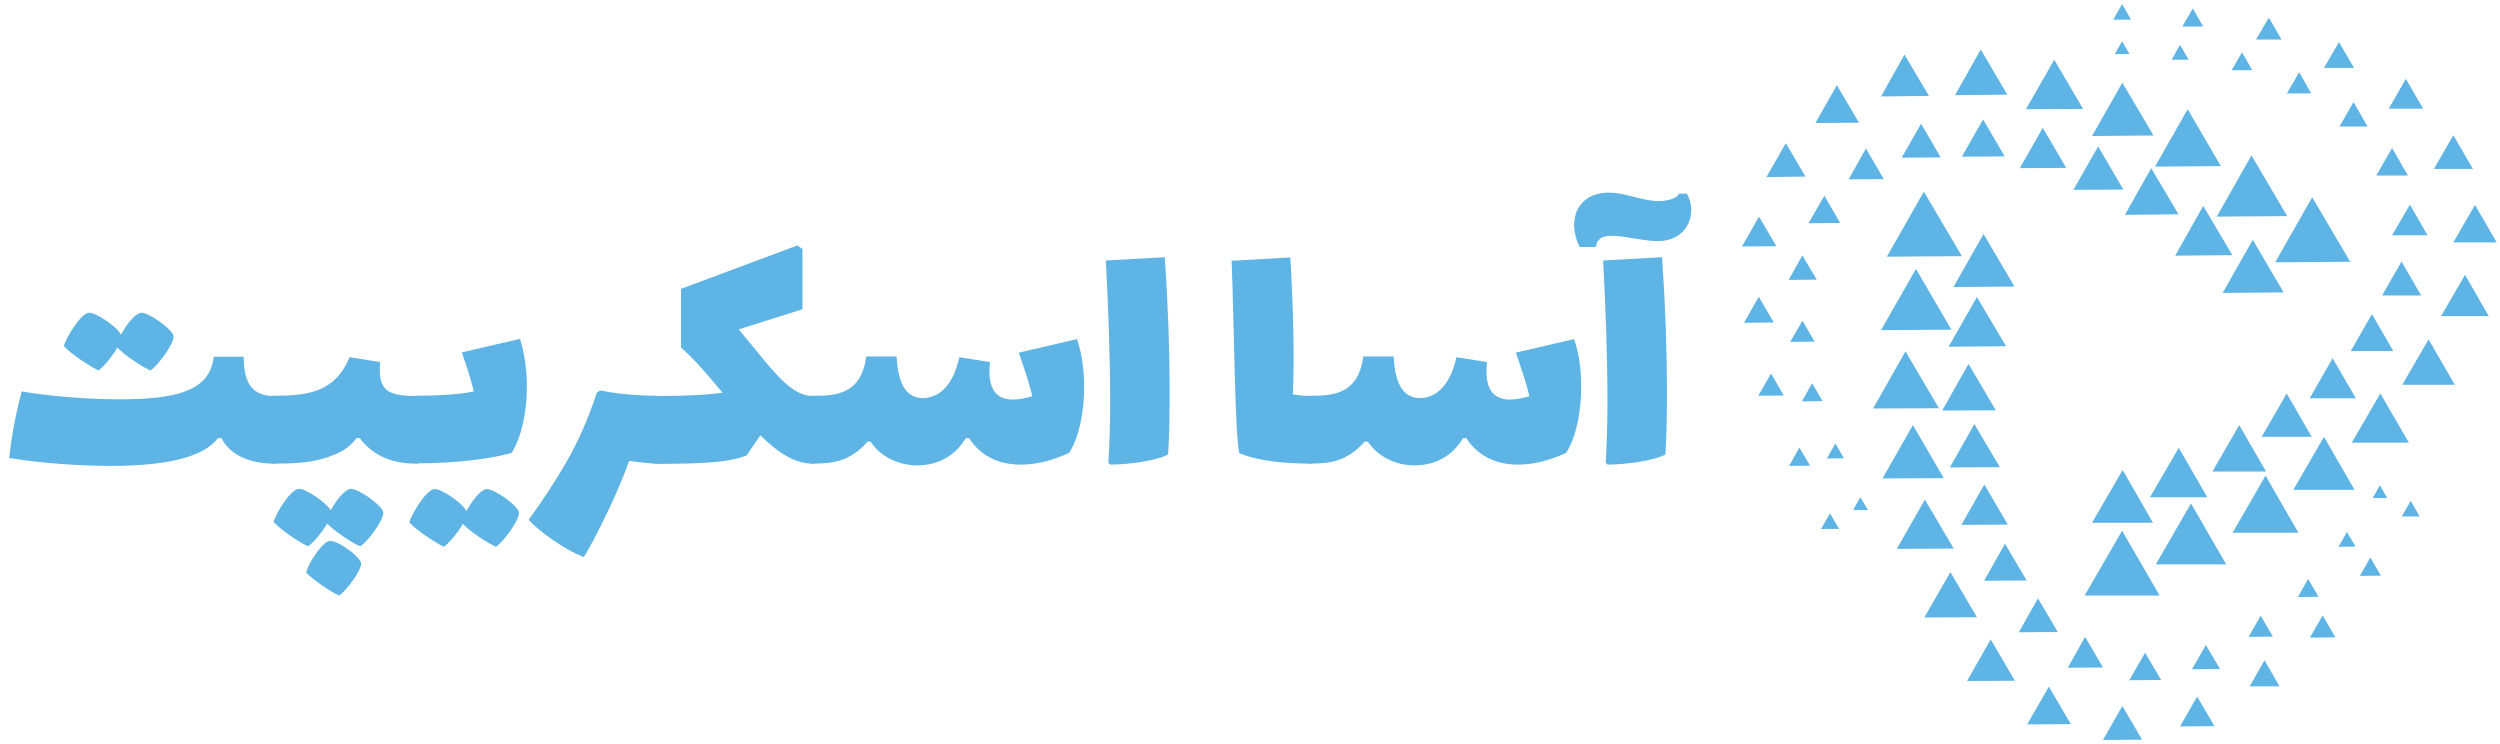 <?xml version="1.0" encoding="utf-8"?>
<!-- Generator: Adobe Illustrator 23.1.0, SVG Export Plug-In . SVG Version: 6.00 Build 0)  -->
<svg version="1.1" id="Layer_1" xmlns="http://www.w3.org/2000/svg" xmlns:xlink="http://www.w3.org/1999/xlink" x="0px" y="0px"
	 viewBox="0 0 979.8 291.5" style="enable-background:new 0 0 979.8 291.5;" xml:space="preserve">
<style type="text/css">
	.st0{display:none;}
	.st1{display:inline;fill:#5EB4E5;}
	.st2{fill:#5EB4E5;}
</style>
<g class="st0">
	<rect x="-14.6" y="-104.2" class="st1" width="1000" height="500"/>
</g>
<g>
	<g>
		<g>
			<g>
				<polygon class="st2" points="831.9,184.2 819.9,204.9 843.8,204.9 				"/>
				<polygon class="st2" points="853.9,175.5 842.6,194.9 865.1,194.9 				"/>
				<polygon class="st2" points="877.6,166.6 867.1,184.8 888.1,184.8 				"/>
				<polygon class="st2" points="896.2,154.2 886.4,171.2 906,171.2 				"/>
				<polygon class="st2" points="914.2,140.4 905.2,156.1 923.3,156.1 				"/>
				<polygon class="st2" points="929.6,123.1 921.3,137.6 938,137.6 				"/>
				<polygon class="st2" points="941.2,102.5 933.6,115.8 948.9,115.8 				"/>
				<polygon class="st2" points="944.5,80.2 937.5,92.2 951.4,92.2 				"/>
				<polygon class="st2" points="937.5,58 931.3,68.8 943.7,68.8 				"/>
				<polygon class="st2" points="922.4,40 916.9,49.6 927.9,49.6 				"/>
				<polygon class="st2" points="901.1,28.3 896.3,36.6 905.8,36.6 				"/>
				<polygon class="st2" points="878.7,20.5 874.6,27.5 882.7,27.5 				"/>
				<polygon class="st2" points="854.4,17.6 851.1,23.4 857.8,23.4 				"/>
				<polygon class="st2" points="831.7,16.2 828.8,21.2 834.6,21.2 				"/>
			</g>
			<g>
				<polygon class="st2" points="831.7,208 817,233.4 846.4,233.4 				"/>
				<polygon class="st2" points="858.7,197.3 844.9,221.2 872.5,221.2 				"/>
				<polygon class="st2" points="887.9,186.4 875,208.8 900.8,208.8 				"/>
				<polygon class="st2" points="910.8,171.2 898.8,192 922.8,192 				"/>
				<polygon class="st2" points="932.9,154.2 921.7,173.5 944.1,173.5 				"/>
				<polygon class="st2" points="951.8,133 941.5,150.8 962.1,150.8 				"/>
				<polygon class="st2" points="966.1,107.7 956.7,123.9 975.4,123.9 				"/>
				<polygon class="st2" points="970,80.3 961.5,95 978.5,95 				"/>
				<polygon class="st2" points="961.5,53 953.9,66.2 969.2,66.2 				"/>
				<polygon class="st2" points="942.9,30.9 936.2,42.6 949.7,42.6 				"/>
				<polygon class="st2" points="916.7,16.5 910.8,26.6 922.6,26.6 				"/>
				<polygon class="st2" points="889.2,6.9 884.2,15.5 894.2,15.5 				"/>
				<polygon class="st2" points="859.4,3.3 855.3,10.4 863.5,10.4 				"/>
				<polygon class="st2" points="831.7,1.6 828.2,7.7 835.2,7.7 				"/>
			</g>
		</g>
		<g>
			<g>
				<polygon class="st2" points="871.1,114.8 895,114.6 882.9,94 				"/>
				<polygon class="st2" points="852.5,100.2 874.9,100 863.5,80.7 				"/>
				<polygon class="st2" points="832.8,84.2 853.8,84 843.1,65.9 				"/>
				<polygon class="st2" points="812.6,74.4 832.2,74.3 822.3,57.4 				"/>
				<polygon class="st2" points="791.6,65.9 809.8,65.8 800.6,50.1 				"/>
				<polygon class="st2" points="768.9,61.4 785.7,61.3 777.2,46.8 				"/>
				<polygon class="st2" points="745.3,61.8 760.6,61.7 752.9,48.5 				"/>
				<polygon class="st2" points="724.5,70.3 738.3,70.2 731.3,58.2 				"/>
				<polygon class="st2" points="708.8,87.5 721.2,87.4 715,76.7 				"/>
				<polygon class="st2" points="701,109.7 712,109.6 706.4,100.1 				"/>
				<polygon class="st2" points="701.6,134 711.2,133.9 706.4,125.7 				"/>
				<polygon class="st2" points="706.2,157.3 714.3,157.2 710.2,150.2 				"/>
				<polygon class="st2" points="716,179.7 722.7,179.6 719.3,173.8 				"/>
				<polygon class="st2" points="726.3,199.9 732.1,199.9 729.1,194.9 				"/>
			</g>
			<g>
				<polygon class="st2" points="891.7,102.8 921.1,102.6 906.2,77.3 				"/>
				<polygon class="st2" points="868.8,84.9 896.4,84.7 882.4,60.9 				"/>
				<polygon class="st2" points="844.6,65.3 870.4,65.1 857.4,42.8 				"/>
				<polygon class="st2" points="819.9,53.3 844,53.1 831.8,32.4 				"/>
				<polygon class="st2" points="794,42.8 816.4,42.7 805.1,23.4 				"/>
				<polygon class="st2" points="766.2,37.3 786.7,37.1 776.3,19.4 				"/>
				<polygon class="st2" points="737.2,37.8 756,37.6 746.4,21.4 				"/>
				<polygon class="st2" points="711.5,48.2 728.6,48.1 719.9,33.4 				"/>
				<polygon class="st2" points="692.3,69.4 707.6,69.2 699.9,56.1 				"/>
				<polygon class="st2" points="682.7,96.6 696.2,96.5 689.4,84.9 				"/>
				<polygon class="st2" points="683.5,126.5 695.2,126.4 689.3,116.3 				"/>
				<polygon class="st2" points="689.1,155.1 699.1,155 694.1,146.4 				"/>
				<polygon class="st2" points="701.2,182.6 709.4,182.5 705.2,175.4 				"/>
				<polygon class="st2" points="713.7,207.3 720.8,207.3 717.2,201.2 				"/>
			</g>
		</g>
		<g>
			<g>
				<polygon class="st2" points="789.5,112.3 777.4,91.7 765.6,112.5 				"/>
				<polygon class="st2" points="786.2,135.7 774.8,116.4 763.7,135.9 				"/>
				<polygon class="st2" points="782.2,160.8 771.5,142.6 761.2,160.9 				"/>
				<polygon class="st2" points="783.8,183.1 773.8,166.2 764.2,183.2 				"/>
				<polygon class="st2" points="786.9,205.6 777.7,189.9 768.7,205.7 				"/>
				<polygon class="st2" points="794.3,227.5 785.8,213.1 777.6,227.6 				"/>
				<polygon class="st2" points="806.5,247.7 798.7,234.5 791.2,247.8 				"/>
				<polygon class="st2" points="824.2,261.6 817.2,249.6 810.4,261.7 				"/>
				<polygon class="st2" points="847,266.5 840.7,255.8 834.5,266.6 				"/>
				<polygon class="st2" points="870.1,262.2 864.5,252.8 859.1,262.3 				"/>
				<polygon class="st2" points="890.8,249.5 886,241.3 881.3,249.6 				"/>
				<polygon class="st2" points="908.7,233.9 904.6,226.9 900.6,234 				"/>
				<polygon class="st2" points="923.2,214.2 919.8,208.5 916.5,214.3 				"/>
				<polygon class="st2" points="935.6,195.2 932.7,190.2 929.9,195.2 				"/>
			</g>
			<g>
				<polygon class="st2" points="768.9,100.4 754,75.1 739.5,100.6 				"/>
				<polygon class="st2" points="764.8,129.2 750.9,105.4 737.2,129.4 				"/>
				<polygon class="st2" points="759.9,160 746.8,137.7 734.1,160.1 				"/>
				<polygon class="st2" points="761.8,187.4 749.7,166.6 737.8,187.5 				"/>
				<polygon class="st2" points="765.7,215 754.4,195.8 743.4,215.1 				"/>
				<polygon class="st2" points="774.8,241.9 764.4,224.2 754.2,242 				"/>
				<polygon class="st2" points="789.7,266.8 780.2,250.6 770.9,266.9 				"/>
				<polygon class="st2" points="811.6,283.8 803,269.1 794.5,283.9 				"/>
				<polygon class="st2" points="839.5,289.9 831.8,276.7 824.2,290 				"/>
				<polygon class="st2" points="867.9,284.6 861.1,273 854.4,284.7 				"/>
				<polygon class="st2" points="893.4,269 887.5,258.8 881.7,269 				"/>
				<polygon class="st2" points="915.3,249.8 910.3,241.2 905.3,249.9 				"/>
				<polygon class="st2" points="933.1,225.6 929,218.5 924.9,225.7 				"/>
				<polygon class="st2" points="948.3,202.4 944.8,196.3 941.3,202.4 				"/>
			</g>
		</g>
	</g>
	<g>
		<path class="st2" d="M111.1,168.4c0,8.6-0.9,13.3-3.9,13.3c-9.1,0-17.1-3.3-20.4-10h-1.4c-6.1,8.3-23,10.9-42.1,10.9
			c-10.6,0-26.4-0.9-39.7-3.1c0.9-8.6,2.6-17.4,4.9-26.1c12.4,2.1,26.7,3.1,38.6,3.1c24.6,0,35.1-4.3,36.7-16.7h11.7
			c0,11,3.9,15.4,11.9,15.4C110.4,155.2,111.1,160.3,111.1,168.4z"/>
		<path class="st2" d="M25,135.6c0.9-3.1,6.3-12.4,9.7-13c2.7-0.4,11.4,5.6,12.7,8.6c2.1-3.9,5.3-8.1,7.7-8.6
			c2.9-0.4,12.3,6.3,12.9,9c0.4,3-6.1,11.6-9,13.6c-3.3-1.4-10.1-5.9-13-9c-2,3.6-5.6,7.7-7.4,9C35.2,143.6,27.6,138.6,25,135.6z"/>
		<path class="st2" d="M167,168.4c0,8.6-0.9,13.3-3.9,13.3c-10.3,0-17.3-3.6-22.1-10h-1.3c-2,2.9-5.1,5.1-8.4,6.4
			c-7.3,3-13.4,3.6-24,3.6c-3,0-3.9-4.7-3.9-13.3c0-8.1,0.7-13.3,3.9-13.3c13.3,0,24-1.3,29.7-15.1l12,1.9c-1,11,2.7,13.3,14.1,13.3
			C166.2,155.2,167,160.3,167,168.4z"/>
		<path class="st2" d="M150.2,200.7c0.4,3-6.1,11.6-9,13.4c-3.3-1.3-10-5.9-13-8.9c-2,3.6-5.6,7.6-7.4,8.9c-3.4-1.4-11-6.6-13.6-9.6
			c0.9-3.1,6.3-12.3,9.7-12.9c2.7-0.4,11.3,5.6,12.7,8.4c2-3.7,5.3-8,7.7-8.4C140.3,191.3,149.7,198,150.2,200.7z"/>
		<path class="st2" d="M141.5,220.7c0.4,2.7-5.9,11-8.6,12.7c-3.3-1.4-10.4-6.3-12.9-9c0.6-3.1,5.9-11.7,9.1-12.4
			C132.1,211.6,141,217.9,141.5,220.7z"/>
		<path class="st2" d="M159.2,168.4c0-8.1,0.7-13.3,3.9-13.3c9.3,0,17.7-0.6,22.6-1.7c-1.4-5.9-3.4-11.4-4.7-15.3l22.8-5.3
			c1.7,5.4,2.7,12,2.7,18.6c0,9.9-2,19.8-6,26.1c-7.3,2.1-20.8,4.1-37.4,4.1C160.1,181.7,159.2,177,159.2,168.4z"/>
		<path class="st2" d="M203.4,200.7c0.4,3-6.1,11.6-9,13.6c-3.3-1.4-10.1-5.9-13-9c-2,3.6-5.6,7.7-7.4,9c-3.4-1.6-11-6.6-13.6-9.6
			c0.9-3.1,6.3-12.4,9.7-13c2.7-0.4,11.4,5.6,12.7,8.6c2.1-3.9,5.3-8.1,7.7-8.6C193.4,191.3,202.8,198,203.4,200.7z"/>
		<path class="st2" d="M261.1,168.4c0,8.6-0.9,13.3-3.9,13.3c-1.1,0-5.6-0.3-10.6-1.1c-2.3,6.4-5.1,12.9-7.7,18.4
			c-4.9,10.4-9.3,18.3-10.1,19.3c-3.6-1.3-8.3-4-12.6-7c-3.7-2.6-7-5.3-9-7.6c5.7-7.9,10.6-15.3,15-23c4.6-8.1,8.4-16.7,11.7-26.8
			l1.3-0.9c9.6,2.1,21.6,2.1,22,2.1C260.3,155.2,261.1,160.3,261.1,168.4z"/>
		<path class="st2" d="M322.3,168.4c0,8.6-0.9,13.3-3.9,13.3c-7.1,0-13.9-4.6-20.4-11.1l-5.4,7.9c-6,2.4-14.4,3.3-35.4,3.3
			c-3,0-3.9-4.7-3.9-13.3c0-8.1,0.7-13.3,3.9-13.3c11.7,0,19.6-0.4,26-1.3c-5.3-6.3-10.6-12.7-16.3-17.7v-23l45.6-17l2,1.4v23.6
			l-25,7.9c2.4,2.9,4.7,5.7,6.9,8.3c8.1,10,14.6,17.8,22.1,17.8C321.6,155.2,322.3,160.3,322.3,168.4z"/>
		<path class="st2" d="M424.9,151.7c0,9.9-2,19.7-5.9,25.8c-6.7,3.1-13.1,4.6-18.9,4.6c-8.9,0-16-3.6-20.3-10.4h-1.3
			c-4.1,7-11,10.7-19,10.7c-7.3,0-14.4-3.4-18.3-9.3H340c-6.9,7.9-13.9,8.6-21.6,8.6c-3,0-3.9-4.7-3.9-13.3c0-8.1,0.7-13.3,3.9-13.3
			c8.4,0,19.1,0,21.1-15.4h11.9c0.6,12.6,4.9,16.3,10.3,16.3c5.9,0,11.7-4.3,14.3-16l12,1.9c-1.3,11.6,3.3,14.7,9,14.7
			c2.4,0,5-0.6,7.6-1.3c-1.6-6.6-3.9-12.9-5.3-17.1l22.8-5.3C424,138.5,424.9,145,424.9,151.7z"/>
		<path class="st2" d="M434.4,181.4c0.4-6.9,0.7-15,0.7-23.7c0-17-0.7-36.6-1.7-55.6l23.1-1.3c1.3,19,1.9,36.7,1.9,52
			c0,9.4-0.1,18-0.6,25.3c-4.3,2.4-14.7,3.9-22.6,4L434.4,181.4z"/>
	</g>
	<g>
		<path class="st2" d="M517.2,168.4c0,8.6-0.9,13.3-3.9,13.3c-9.3,0-20.4-1-27.6-4.1c-1.7-6.9-2-49.3-3-75.4l23-1.3
			c1,16.4,1.7,37.6,1,53.7c2.7,0.4,5.1,0.6,6.6,0.6C516.5,155.2,517.2,160.3,517.2,168.4z"/>
		<path class="st2" d="M619.7,151.7c0,9.9-2,19.7-5.9,25.8c-6.7,3.1-13.1,4.6-18.8,4.6c-8.9,0-16-3.6-20.3-10.4h-1.3
			c-4.1,7-11,10.7-19,10.7c-7.3,0-14.4-3.4-18.3-9.3h-1.3c-6.9,7.9-13.9,8.6-21.6,8.6c-3,0-3.9-4.7-3.9-13.3
			c0-8.1,0.7-13.3,3.9-13.3c8.4,0,19.1,0,21.1-15.4h11.9c0.6,12.6,4.9,16.3,10.3,16.3c5.9,0,11.7-4.3,14.3-16l12,1.9
			c-1.3,11.6,3.3,14.7,9,14.7c2.4,0,5-0.6,7.6-1.3c-1.6-6.6-3.9-12.9-5.3-17.1l22.8-5.3C618.9,138.5,619.7,145,619.7,151.7z"/>
		<path class="st2" d="M649.6,94.5c-5.3,0-13.1-2.1-17.9-2.1c-5,0-5.9,2.3-6.3,4.4h-6.3c-5.3-10.7-0.7-21.3,11.4-21.3
			c6.9,0,13,3.3,19.6,3.3c4.3,0,7.1-1.3,8-2.9h3C665.4,83.2,661.8,94.5,649.6,94.5z"/>
		<path class="st2" d="M629.3,181.4c0.4-6.9,0.7-15,0.7-23.7c0-17-0.7-36.6-1.7-55.6l23.1-1.3c1.3,19,1.9,36.7,1.9,52
			c0,9.4-0.1,18-0.6,25.3c-4.3,2.4-14.7,3.9-22.6,4L629.3,181.4z"/>
	</g>
</g>
</svg>
